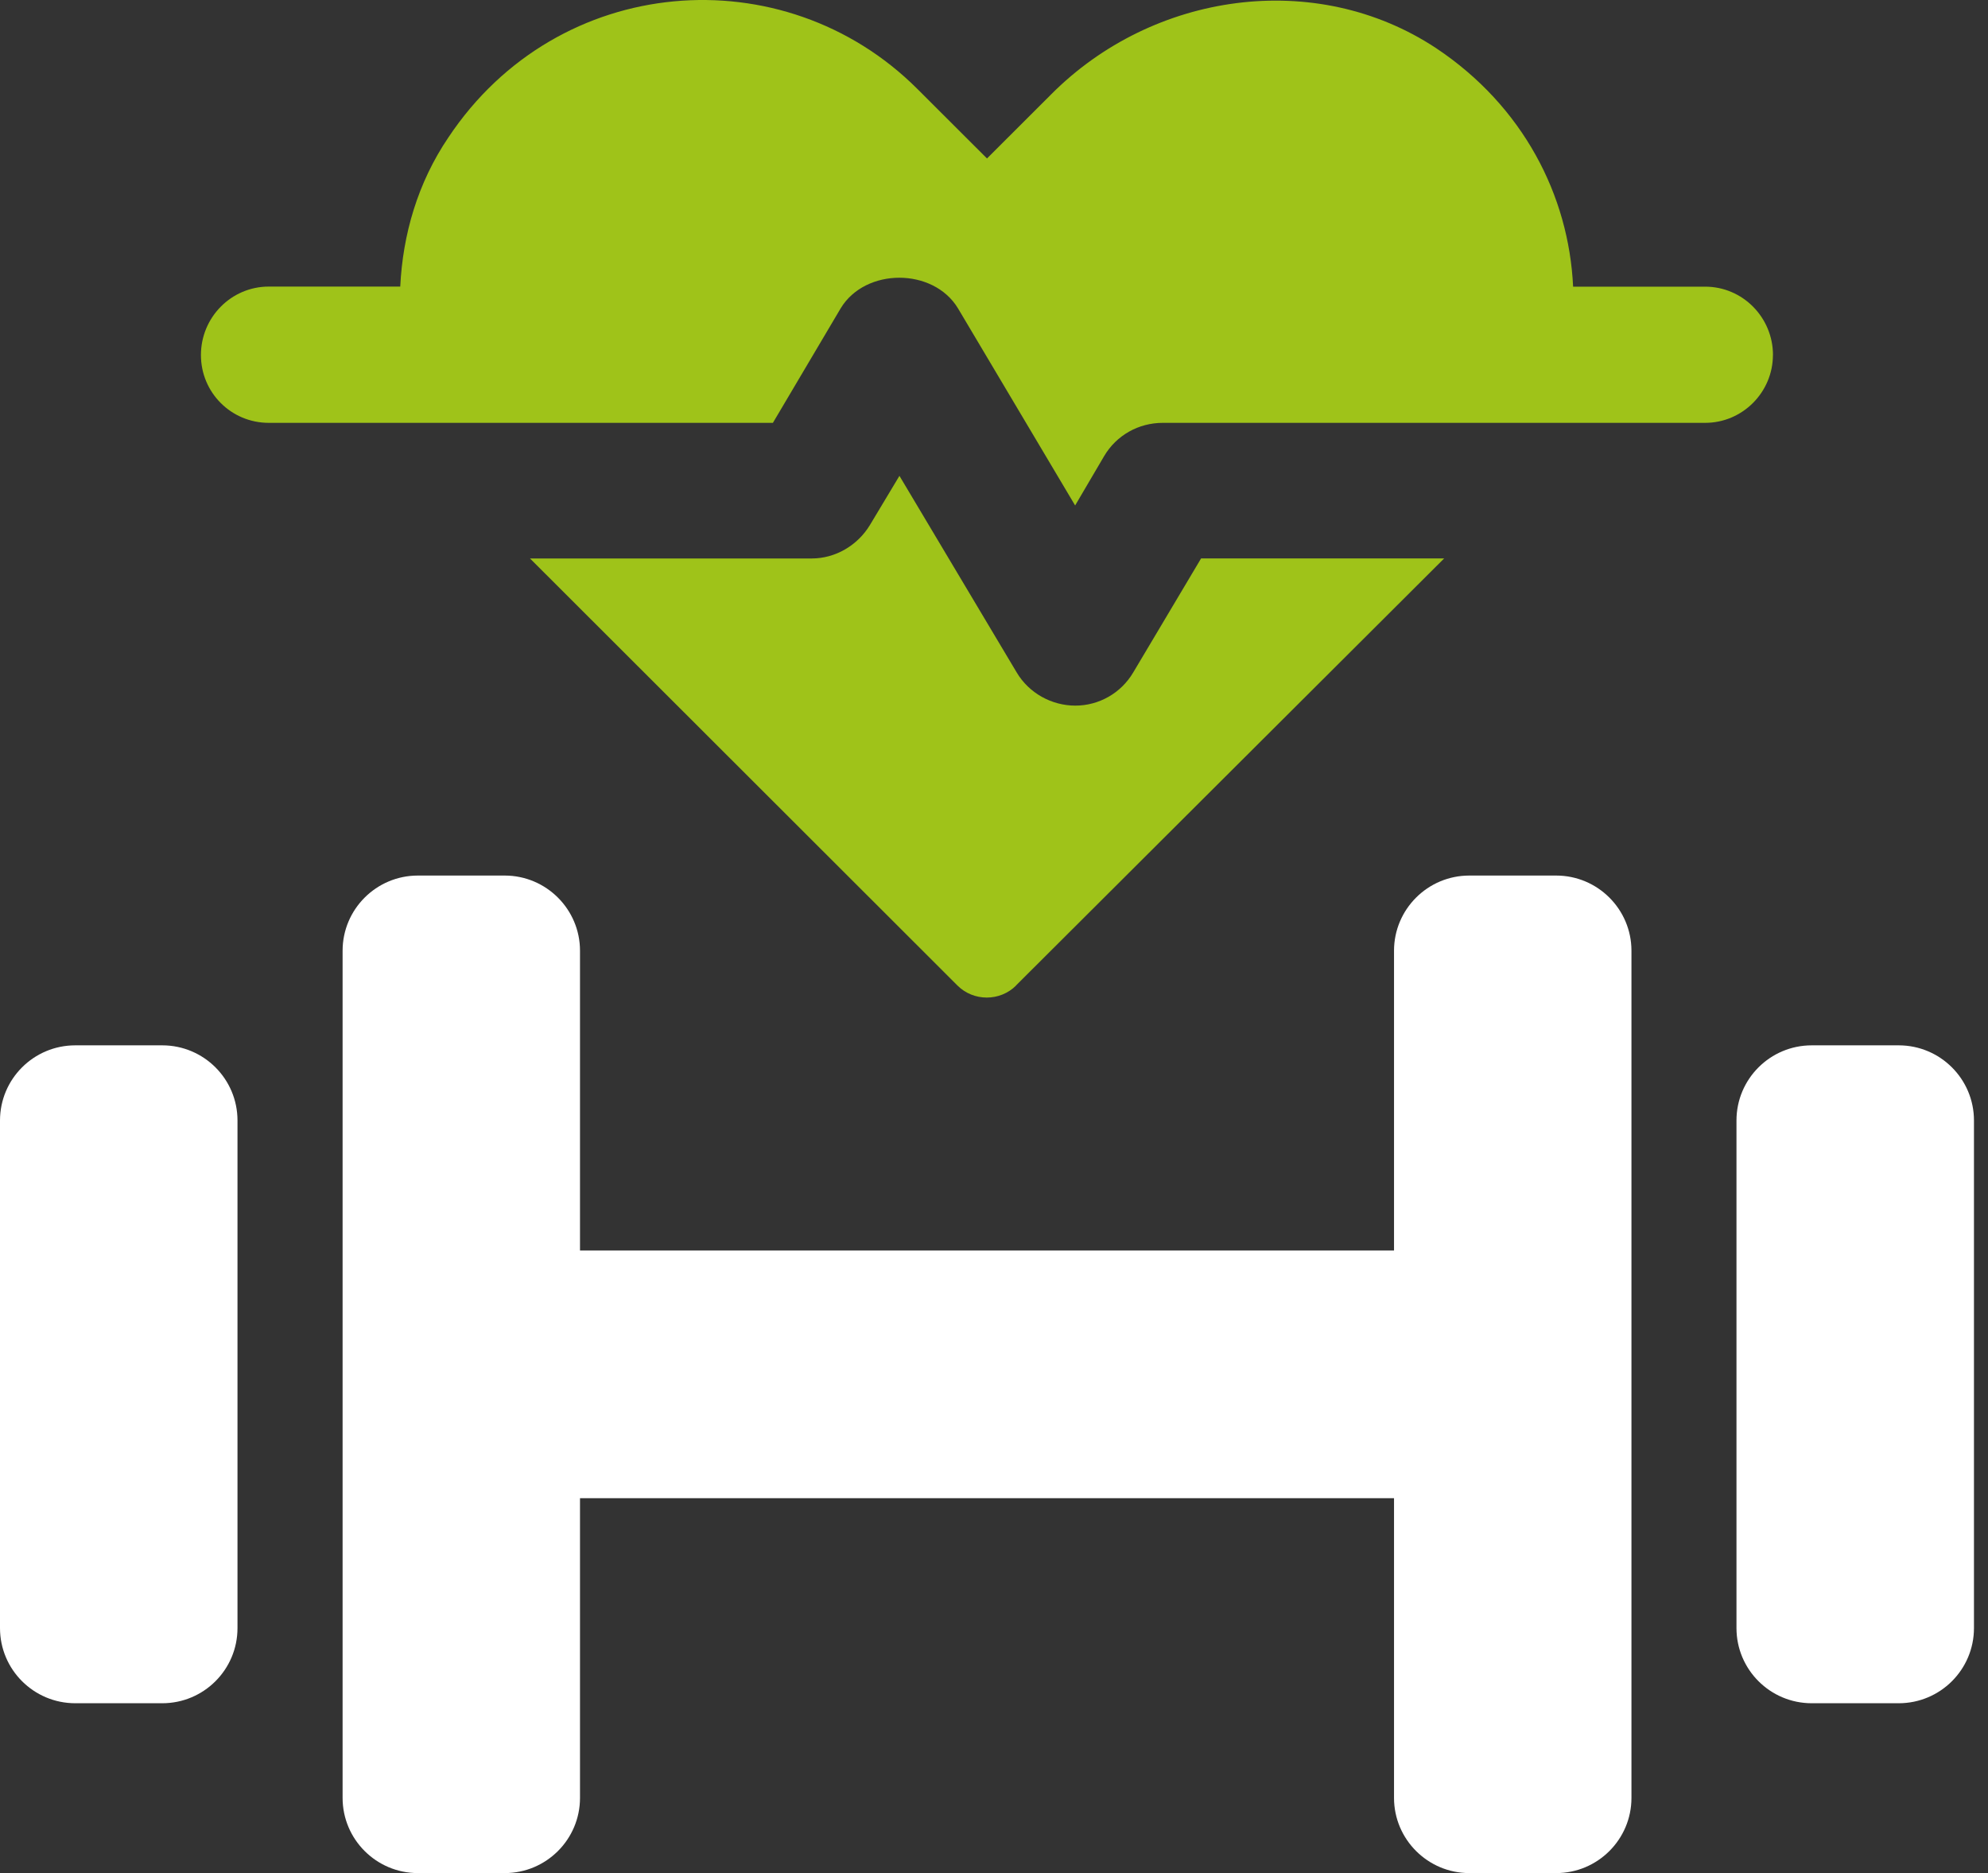 <svg width="69" height="65" viewBox="0 0 69 65" fill="none" xmlns="http://www.w3.org/2000/svg">
<rect x="0" y="0" width="69" height="65" fill="#333333" stroke="none"/>
<path d="M35.263 34.199L50.125 19.378H41.688L39.334 23.333C38.905 24.061 38.134 24.487 37.322 24.487C36.509 24.487 35.715 24.059 35.286 23.333L31.218 16.513L30.191 18.224C29.763 18.929 28.992 19.38 28.18 19.38H18.395L33.233 34.201C33.789 34.757 34.709 34.757 35.266 34.201L35.263 34.199Z" fill="#9FC319"/>
<path d="M61.537 12.322C61.537 11.018 60.487 9.948 59.183 9.948H54.6C54.451 6.783 52.865 3.683 49.845 1.671C45.67 -1.087 40.015 -0.275 36.483 3.276L34.257 5.499L31.837 3.083C27.21 -1.535 19.374 -0.959 15.562 4.771C14.491 6.352 13.979 8.15 13.892 9.945H9.33C8.024 9.945 6.974 11.015 6.974 12.32C6.974 13.625 8.024 14.674 9.33 14.674H26.826L29.18 10.697C30.037 9.285 32.391 9.285 33.248 10.697L37.316 17.541L38.322 15.829C38.751 15.101 39.522 14.674 40.358 14.674H59.181C60.487 14.674 61.535 13.604 61.535 12.32L61.537 12.322Z" fill="#9FC319"/>
<path d="M54.012 30.384H50.997C49.554 30.384 48.384 31.555 48.384 32.993V43.396H20.131V32.993C20.131 31.555 18.958 30.384 17.519 30.384H14.504C13.061 30.384 11.891 31.555 11.891 32.993V62.392C11.891 63.83 13.061 65.001 14.504 65.001H17.519C18.961 65.001 20.131 63.83 20.131 62.392V51.991H48.384V62.392C48.384 63.83 49.557 65.001 50.997 65.001H54.012C55.454 65.001 56.625 63.83 56.625 62.392V32.993C56.625 31.555 55.454 30.384 54.012 30.384Z" fill="white"/>
<path d="M5.631 36.276H2.613C1.17 36.276 0 37.444 0 38.885V56.498C0 57.939 1.17 59.107 2.613 59.107H5.631C7.074 59.107 8.243 57.939 8.243 56.498V38.885C8.243 37.444 7.074 36.276 5.631 36.276Z" fill="white"/>
<path d="M65.9 36.276H62.882C61.439 36.276 60.27 37.444 60.27 38.885V56.498C60.27 57.939 61.439 59.107 62.882 59.107H65.9C67.343 59.107 68.513 57.939 68.513 56.498V38.885C68.513 37.444 67.343 36.276 65.9 36.276Z" fill="white"/>
</svg>

